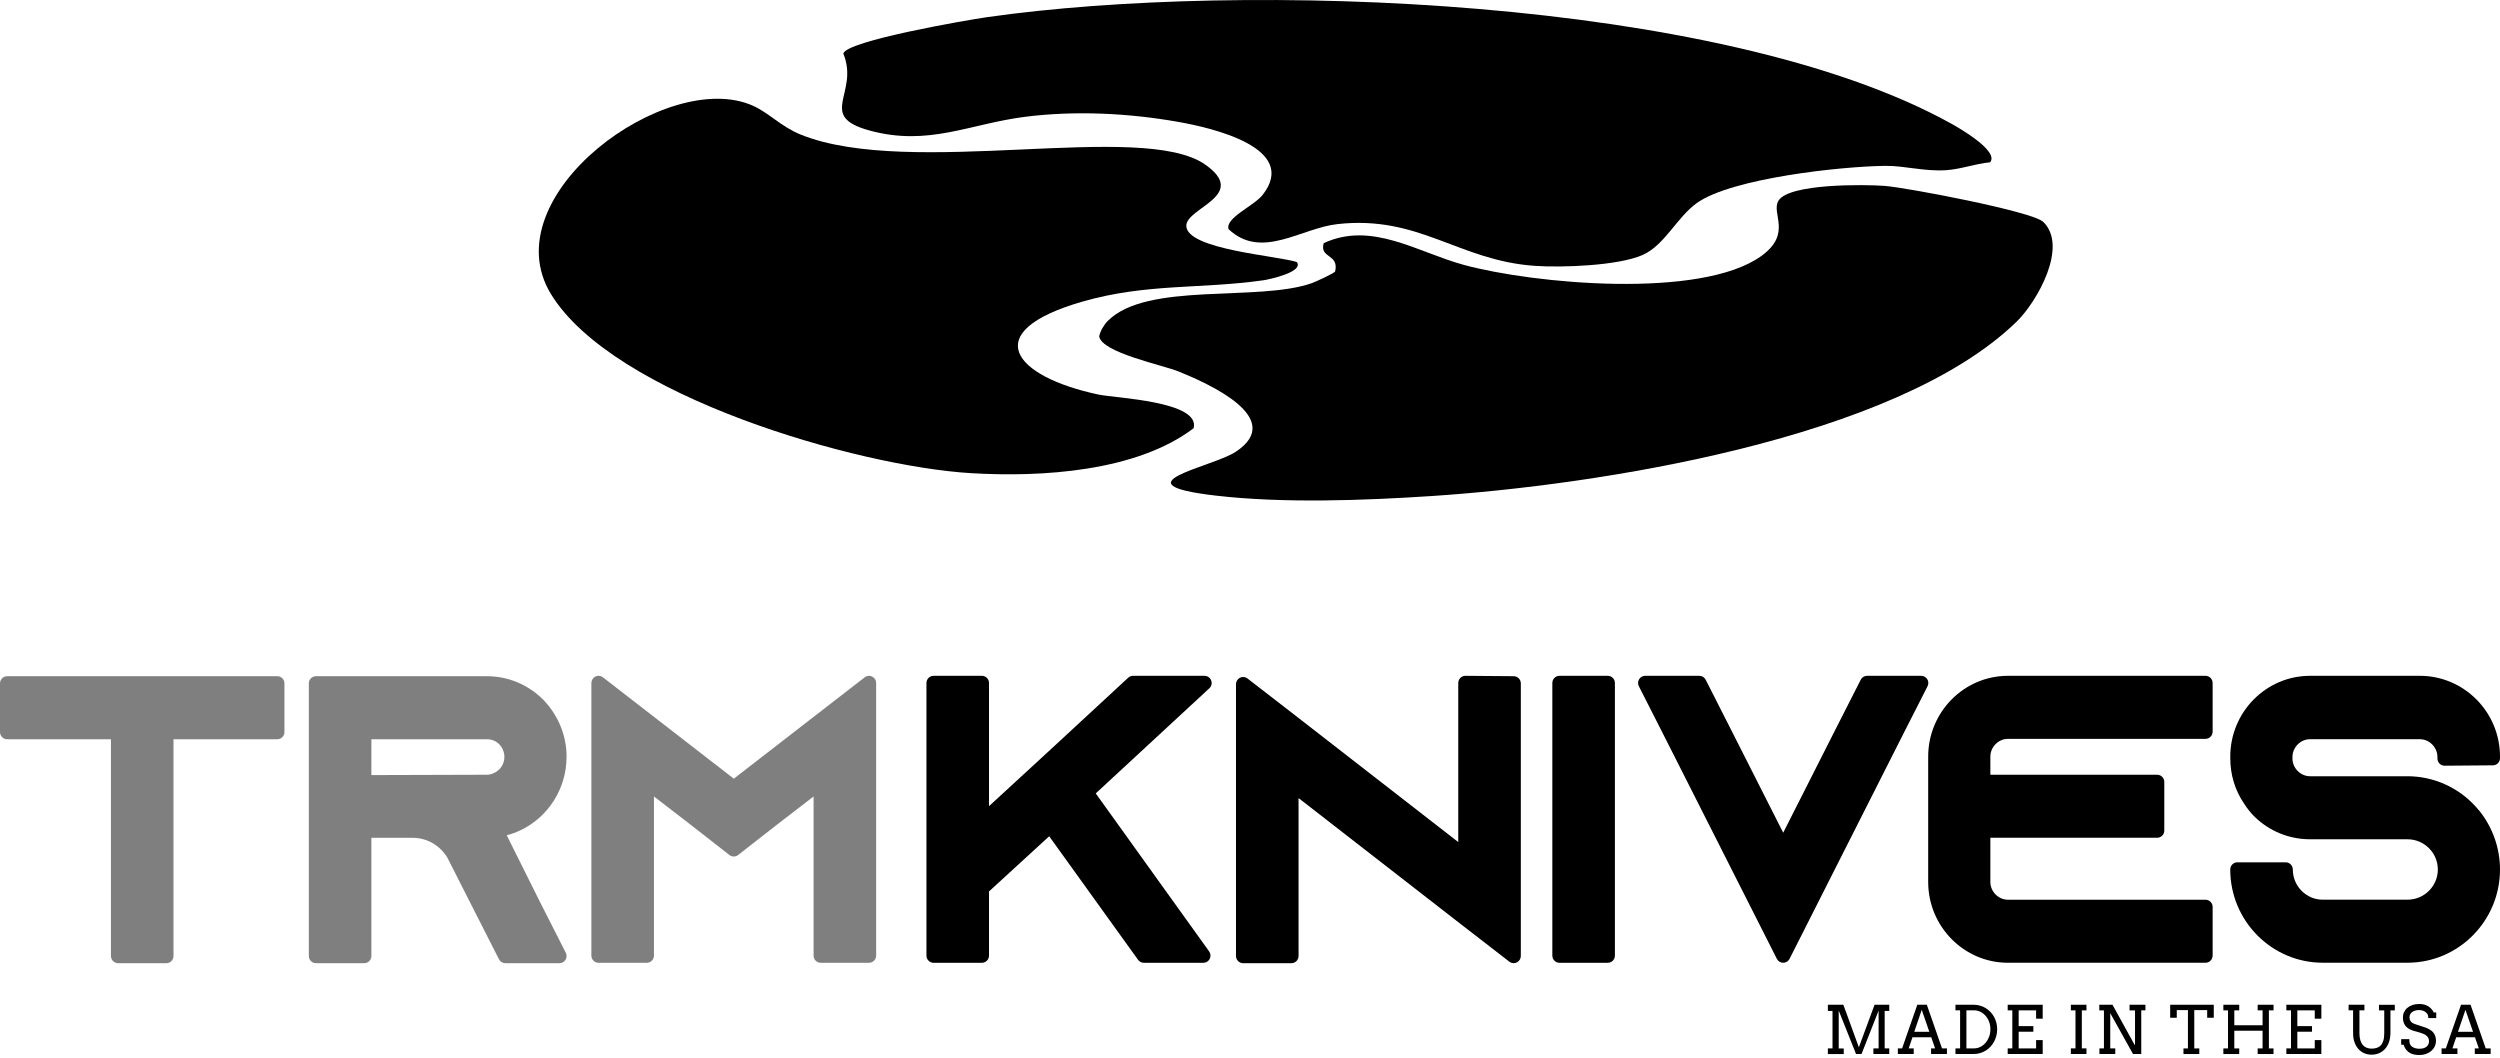 <svg xmlns="http://www.w3.org/2000/svg" fill="none" viewBox="0 0 600 254" height="254" width="600">
<path fill="black" d="M311.244 62.905C312.964 65.291 304.482 67.083 303.246 67.261C288.226 69.409 275.222 67.961 259.861 72.365C234.546 79.628 243.228 90.369 263.666 94.701C267.694 95.556 288.156 96.292 286.471 102.772C272.736 113.193 249.978 114.569 233.05 113.56C205.851 111.946 147.164 95.022 132.228 70.572C117.857 47.013 160.181 16.095 180.76 25.4C184.624 27.145 187.439 30.385 192.186 32.308C218.502 42.918 274.114 28.854 289.251 39.5C299.782 46.906 284.74 49.838 284.716 54.158C284.681 59.926 306.909 61.386 311.244 62.905Z"></path>
<path fill="black" d="M265.869 77.017C275.316 67.534 302.009 72.519 314.884 67.938C315.744 67.629 320.35 65.54 320.444 65.113C321.398 60.852 316.628 62.063 317.688 58.36C329.196 53.019 340.175 60.532 351.26 63.558C368.046 68.139 408.215 71.854 422.692 61.457C430.243 56.033 424.965 51.227 426.838 48.164C429.383 43.998 447.63 44.26 452.341 44.616C457.56 45.019 487.763 50.728 490.378 53.256C496.456 59.131 488.894 72.412 484.005 77.183C454.945 105.49 382.959 116.445 343.674 119.044C327.241 120.124 307.981 120.836 291.702 118.937C267.683 116.124 290.889 112.172 296.567 108.433C308.77 100.41 290.123 92.102 282.879 89.159C279.015 87.592 264.42 84.637 263.807 80.732C264.019 79.498 264.997 77.895 265.845 77.041L265.869 77.017Z"></path>
<path fill="black" d="M477.609 38.954C474.075 39.287 470.694 40.592 467.125 40.841C461.8 41.197 457.124 39.749 452.471 39.809C441.928 39.916 415.648 42.764 407.284 48.698C402.431 52.14 399.521 58.905 394.138 61.232C388.26 63.783 374.866 64.258 368.387 63.807C350.011 62.549 340.623 51.571 320.939 53.79C312.175 54.775 302.727 62.442 294.847 54.989C294.034 52.271 300.937 49.434 303.022 46.788C311.927 35.465 290.736 30.67 282.937 29.281C270.946 27.145 258.106 26.504 246.008 28.035C232.662 29.732 222.837 35.192 208.69 31.323C195.909 27.833 206.311 22.421 202.4 12.867C203 9.817 232.355 4.761 236.879 4.12C298.369 -4.651 413.068 -0.853 468.173 29.602C469.905 30.551 479.918 36.248 477.621 38.954H477.609Z"></path>
<path fill-opacity="0.5" fill="black" d="M66.555 162.29H1.711C0.77 162.29 0 163.065 0 164.014V175.694C0 176.642 0.77 177.418 1.711 177.418H26.626V229.442C26.626 230.391 27.396 231.166 28.337 231.166H39.93C40.871 231.166 41.641 230.391 41.641 229.442V177.418H66.555C67.497 177.418 68.267 176.642 68.267 175.694V164.014C68.267 163.065 67.497 162.29 66.555 162.29Z"></path>
<path fill-opacity="0.5" fill="black" d="M135.986 181.677C135.986 176.565 134.001 171.686 130.399 167.953C126.763 164.298 121.954 162.29 116.829 162.29H75.83C74.889 162.29 74.119 163.065 74.119 164.014V229.442C74.119 230.391 74.889 231.166 75.83 231.166H87.423C88.364 231.166 89.134 230.391 89.134 229.442V201.073H99.016C102.421 201.073 105.527 202.84 107.349 205.797L107.598 206.288L113.818 218.546L119.755 230.227C120.046 230.804 120.637 231.166 121.278 231.166H134.266C134.865 231.166 135.412 230.856 135.729 230.339C136.037 229.83 136.063 229.192 135.789 228.658L129.851 216.977L121.612 200.461C122.707 200.185 123.768 199.805 124.786 199.323C131.579 196.168 135.969 189.237 135.969 181.685L135.986 181.677ZM89.134 177.418H116.829C118.395 177.418 119.362 178.16 119.798 178.599C120.098 178.901 121.056 180.004 121.056 181.677C121.056 183.349 120.055 184.866 118.557 185.513C118.532 185.521 118.498 185.539 118.472 185.556C117.984 185.806 117.411 185.935 116.829 185.935L89.134 186.021V177.418Z"></path>
<path fill-opacity="0.5" fill="black" d="M209.334 162.376C209.095 162.255 208.838 162.195 208.582 162.195C208.214 162.195 207.846 162.315 207.538 162.548L195.945 171.522L176.112 186.883L156.28 171.522L144.687 162.548C144.379 162.315 144.011 162.195 143.643 162.195C143.386 162.195 143.13 162.255 142.89 162.376C142.308 162.669 141.932 163.264 141.932 163.919V229.347C141.932 230.296 142.702 231.071 143.643 231.071H155.236C156.177 231.071 156.947 230.296 156.947 229.347V191.151L165.606 197.823L175.06 205.202C175.368 205.443 175.736 205.564 176.104 205.564C176.472 205.564 176.84 205.443 177.148 205.202L186.61 197.814L195.26 191.151V229.347C195.26 230.296 196.03 231.071 196.971 231.071H208.564C209.506 231.071 210.276 230.296 210.276 229.347V163.919C210.276 163.264 209.908 162.66 209.317 162.376H209.334Z"></path>
<path fill="black" d="M290.674 163.289C290.417 162.626 289.784 162.195 289.083 162.195H271.92C271.492 162.195 271.081 162.358 270.765 162.652L252.678 179.384L244.054 187.323L237.363 193.478V163.919C237.363 162.971 236.593 162.195 235.652 162.195H224.059C223.118 162.195 222.348 162.971 222.348 163.919V229.347C222.348 230.296 223.118 231.071 224.059 231.071H235.652C236.593 231.071 237.363 230.296 237.363 229.347V213.943L251.805 200.702L273.135 230.356C273.46 230.804 273.973 231.071 274.521 231.071H288.809C289.451 231.071 290.041 230.709 290.332 230.132C290.623 229.554 290.572 228.865 290.195 228.339L262.979 190.418L290.246 165.186C290.768 164.703 290.939 163.953 290.683 163.289H290.674Z"></path>
<path fill="black" d="M363.304 162.29L351.711 162.195H351.694C351.241 162.195 350.813 162.376 350.488 162.695C350.163 163.022 349.983 163.462 349.983 163.919V202.098L310.994 171.806L299.393 162.833C299.085 162.6 298.717 162.479 298.349 162.479C298.092 162.479 297.835 162.54 297.596 162.66C297.014 162.953 296.638 163.548 296.638 164.203V229.442C296.638 230.39 297.408 231.166 298.349 231.166H309.942C310.883 231.166 311.653 230.39 311.653 229.442V191.538L350.642 221.83L362.243 230.804C362.551 231.037 362.919 231.158 363.287 231.158C363.544 231.158 363.8 231.097 364.04 230.977C364.622 230.684 364.998 230.089 364.998 229.434V164.014C364.998 163.065 364.237 162.298 363.304 162.29Z"></path>
<path fill="black" d="M385.866 162.195H374.273C373.328 162.195 372.562 162.967 372.562 163.919V229.347C372.562 230.3 373.328 231.071 374.273 231.071H385.866C386.811 231.071 387.577 230.3 387.577 229.347V163.919C387.577 162.967 386.811 162.195 385.866 162.195Z"></path>
<path fill="black" d="M462.551 163.022C462.243 162.514 461.687 162.195 461.088 162.195H448.101C447.459 162.195 446.869 162.557 446.578 163.134L440.64 174.815L427.969 199.848L415.298 174.824L409.36 163.134C409.069 162.557 408.479 162.195 407.837 162.195H394.849C394.25 162.195 393.703 162.505 393.386 163.022C393.07 163.539 393.053 164.169 393.326 164.703L399.264 176.384L426.446 230.123C426.737 230.701 427.327 231.063 427.969 231.063C428.611 231.063 429.201 230.701 429.492 230.123L456.674 176.375L462.611 164.695C462.885 164.16 462.859 163.522 462.551 163.014V163.022Z"></path>
<path fill="black" d="M529.321 162.195H481.913C471.355 162.195 462.765 170.893 462.765 181.582V211.676C462.765 222.365 471.355 231.063 481.913 231.063H529.321C530.262 231.063 531.032 230.287 531.032 229.339V217.658C531.032 216.71 530.262 215.934 529.321 215.934H481.913C479.62 215.934 477.687 213.986 477.687 211.676V201.064H517.719C518.66 201.064 519.43 200.288 519.43 199.34V187.659C519.43 186.711 518.66 185.935 517.719 185.935H477.687V181.582C477.687 179.272 479.62 177.323 481.913 177.323H529.321C530.262 177.323 531.032 176.548 531.032 175.599V163.919C531.032 162.971 530.262 162.195 529.321 162.195Z"></path>
<path fill="black" d="M585.489 183.272C585.806 183.59 586.242 183.771 586.696 183.771H586.713L598.306 183.677C599.247 183.677 600 182.901 600 181.953V181.582C600 170.893 591.367 162.195 580.758 162.195H554.415C543.857 162.195 535.267 170.893 535.267 181.582V181.953C535.267 185.952 536.422 189.745 538.612 192.909C539.322 194.03 540.144 195.056 541.051 195.969C544.653 199.495 549.393 201.426 554.415 201.426H577.789C581.81 201.426 585.079 204.676 585.079 208.676C585.079 212.676 581.81 215.925 577.789 215.925H557.469C553.499 215.925 550.274 212.676 550.274 208.676C550.274 207.728 549.504 206.952 548.563 206.952H536.97C536.028 206.952 535.258 207.728 535.258 208.676C535.258 221.02 545.226 231.054 557.469 231.054H577.789C590.041 231.054 600 221.012 600 208.676C600 203.538 598.212 198.504 594.978 194.504C594.944 194.461 594.901 194.418 594.858 194.375C594.755 194.271 594.678 194.168 594.593 194.073C594.464 193.918 594.328 193.754 594.148 193.564C589.964 188.944 584.009 186.297 577.789 186.297H554.415C552.122 186.297 550.188 184.349 550.188 182.039V181.668C550.188 179.358 552.122 177.41 554.415 177.41H580.758C583.051 177.41 584.985 179.358 584.985 181.668V182.039C584.985 182.496 585.164 182.935 585.489 183.263V183.272Z"></path>
<path fill="black" d="M438.689 251.622H439.802V242.631H438.689V241.14H442.403L446.124 251.347L449.897 241.14H453.422V242.631H452.319V251.622H453.422V252.967H449.615V251.622H450.864V242.545L446.766 252.967H445.448L441.29 242.528V251.631H442.497V252.976H438.689V251.631V251.622Z"></path>
<path fill="black" d="M463.45 251.622H464.425L463.501 248.942H458.992L458.085 251.622H459.292V252.967H455.484V251.622H456.502L460.156 241.14H462.44L466.085 251.622H467.266V252.967H463.458V251.622H463.45ZM459.42 247.64H463.039L461.217 242.356L459.42 247.64Z"></path>
<path fill="black" d="M469.31 241.14H473.674C474.213 241.14 474.718 241.209 475.205 241.347C475.693 241.485 476.138 241.683 476.557 241.942C476.976 242.2 477.353 242.502 477.695 242.856C478.037 243.209 478.328 243.606 478.568 244.045C478.807 244.485 478.996 244.95 479.124 245.45C479.252 245.95 479.321 246.476 479.321 247.011C479.321 247.545 479.252 248.088 479.124 248.597C478.996 249.097 478.807 249.571 478.568 250.019C478.328 250.467 478.037 250.864 477.695 251.226C477.353 251.588 476.976 251.898 476.557 252.157C476.138 252.416 475.684 252.614 475.205 252.752C474.726 252.89 474.213 252.959 473.674 252.959H469.31V251.614H470.423V242.485H469.31V241.14ZM471.937 242.485V251.614H473.759C474.298 251.614 474.812 251.493 475.291 251.252C475.77 251.01 476.181 250.683 476.54 250.269C476.899 249.855 477.173 249.373 477.387 248.812C477.601 248.252 477.695 247.648 477.695 247.011C477.695 246.373 477.592 245.786 477.387 245.235C477.182 244.683 476.899 244.2 476.54 243.795C476.181 243.39 475.77 243.062 475.291 242.83C474.812 242.597 474.307 242.476 473.759 242.476H471.937V242.485Z"></path>
<path fill="black" d="M481.845 241.14H490.246V244.485H488.664V242.485H484.48V246.269H488.005V247.614H484.48V251.622H488.664V249.623H490.246V252.959H481.845V251.614H482.957V242.485H481.845V241.14Z"></path>
<path fill="black" d="M497.006 241.14H500.753V242.485H499.641V251.614H500.753V252.959H497.006V251.614H498.118V242.485H497.006V241.14Z"></path>
<path fill="black" d="M511.097 241.14H514.904V242.485H513.903V252.959H511.918L506.46 243.157V251.622H507.666V252.967H503.859V251.622H504.945V242.493H503.833V241.131H506.99L512.346 250.838L512.406 250.467V242.493H511.088V241.149L511.097 241.14Z"></path>
<path fill="black" d="M524.025 251.622H525.103V242.425H522.425V244.261H520.842V241.14H531.306V244.261H529.723V242.425H526.626V251.622H527.832V252.967H524.033V251.622H524.025Z"></path>
<path fill="black" d="M541.838 241.14H545.645V242.485H544.533V251.622H545.645V252.967H541.838V251.622H543.019V247.373H536.234V251.622H537.415V252.967H533.607V251.622H534.72V242.485H533.607V241.14H537.415V242.485H536.234V246.062H543.019V242.485H541.838V241.14Z"></path>
<path fill="black" d="M548.725 241.14H557.127V244.485H555.544V242.485H551.36V246.269H554.885V247.614H551.36V251.622H555.544V249.623H557.127V252.959H548.725V251.614H549.838V242.485H548.725V241.14Z"></path>
<path fill="black" d="M563.664 241.14H567.462V242.485H566.265V247.993C566.265 248.657 566.342 249.217 566.487 249.683C566.633 250.148 566.838 250.528 567.095 250.821C567.351 251.114 567.668 251.329 568.019 251.467C568.378 251.605 568.772 251.674 569.199 251.674C569.627 251.674 570.055 251.614 570.423 251.493C570.791 251.372 571.116 251.174 571.381 250.89C571.646 250.605 571.852 250.226 571.997 249.76C572.143 249.295 572.219 248.7 572.219 248.002V242.493H570.953V241.149H574.752V242.493H573.708V247.829C573.708 248.683 573.588 249.441 573.357 250.097C573.126 250.752 572.801 251.312 572.391 251.76C571.98 252.209 571.501 252.545 570.953 252.778C570.397 253.01 569.807 253.122 569.174 253.122C568.54 253.122 567.976 253.01 567.437 252.778C566.898 252.545 566.427 252.217 566.025 251.769C565.623 251.329 565.315 250.786 565.084 250.148C564.853 249.51 564.742 248.786 564.742 247.959V242.485H563.664V241.14Z"></path>
<path fill="black" d="M582.529 243.321C582.367 243.097 582.178 242.916 581.982 242.795C581.785 242.674 581.562 242.58 581.331 242.511C581.1 242.442 580.861 242.416 580.621 242.416C580.228 242.416 579.885 242.459 579.595 242.554C579.304 242.649 579.056 242.769 578.867 242.924C578.671 243.08 578.525 243.261 578.431 243.468C578.337 243.674 578.286 243.899 578.286 244.123C578.286 244.467 578.345 244.743 578.465 244.95C578.585 245.157 578.739 245.33 578.927 245.459C579.115 245.588 579.321 245.683 579.543 245.761C579.766 245.829 579.98 245.907 580.185 245.976L581.751 246.493C582.221 246.64 582.632 246.812 582.991 247.01C583.351 247.2 583.65 247.433 583.89 247.691C584.129 247.95 584.317 248.26 584.446 248.597C584.574 248.941 584.634 249.338 584.634 249.786C584.634 250.278 584.531 250.726 584.334 251.14C584.138 251.553 583.855 251.915 583.505 252.226C583.145 252.536 582.726 252.769 582.23 252.95C581.733 253.122 581.194 253.209 580.613 253.209C580.031 253.209 579.492 253.14 579.064 253.002C578.636 252.864 578.277 252.683 577.986 252.45C577.695 252.217 577.464 251.95 577.285 251.657C577.105 251.364 576.976 251.053 576.874 250.743H576.283V249.398H578.234C578.234 249.976 578.294 250.381 578.414 250.622C578.534 250.864 578.705 251.062 578.919 251.217C579.133 251.372 579.389 251.493 579.689 251.579C579.988 251.657 580.322 251.7 580.681 251.7C581.04 251.7 581.348 251.657 581.631 251.579C581.913 251.493 582.153 251.372 582.35 251.217C582.546 251.062 582.7 250.864 582.803 250.64C582.906 250.416 582.966 250.157 582.966 249.872C582.966 249.553 582.897 249.286 582.769 249.062C582.64 248.838 582.469 248.657 582.264 248.493C582.059 248.338 581.836 248.209 581.588 248.114C581.34 248.01 581.109 247.933 580.878 247.855L579.184 247.373C578.816 247.26 578.474 247.114 578.166 246.933C577.858 246.752 577.593 246.536 577.379 246.286C577.156 246.036 576.994 245.735 576.874 245.39C576.754 245.054 576.694 244.657 576.694 244.209C576.694 243.761 576.78 243.33 576.959 242.942C577.139 242.545 577.396 242.2 577.738 241.907C578.08 241.614 578.491 241.381 578.987 241.209C579.483 241.037 580.039 240.959 580.681 240.959C581.1 240.959 581.485 241.011 581.836 241.106C582.187 241.2 582.512 241.347 582.794 241.519C583.077 241.7 583.333 241.916 583.556 242.166C583.778 242.416 583.958 242.692 584.112 242.993H584.694V244.338H582.794C582.794 243.881 582.709 243.536 582.546 243.312L582.529 243.321Z"></path>
<path fill="black" d="M593.943 251.622H594.918L593.994 248.942H589.485L588.578 251.622H589.784V252.967H585.977V251.622H586.995L590.649 241.14H592.933L596.578 251.622H597.758V252.967H593.951V251.622H593.943ZM589.913 247.64H593.532L591.709 242.356L589.913 247.64Z"></path>
</svg>
